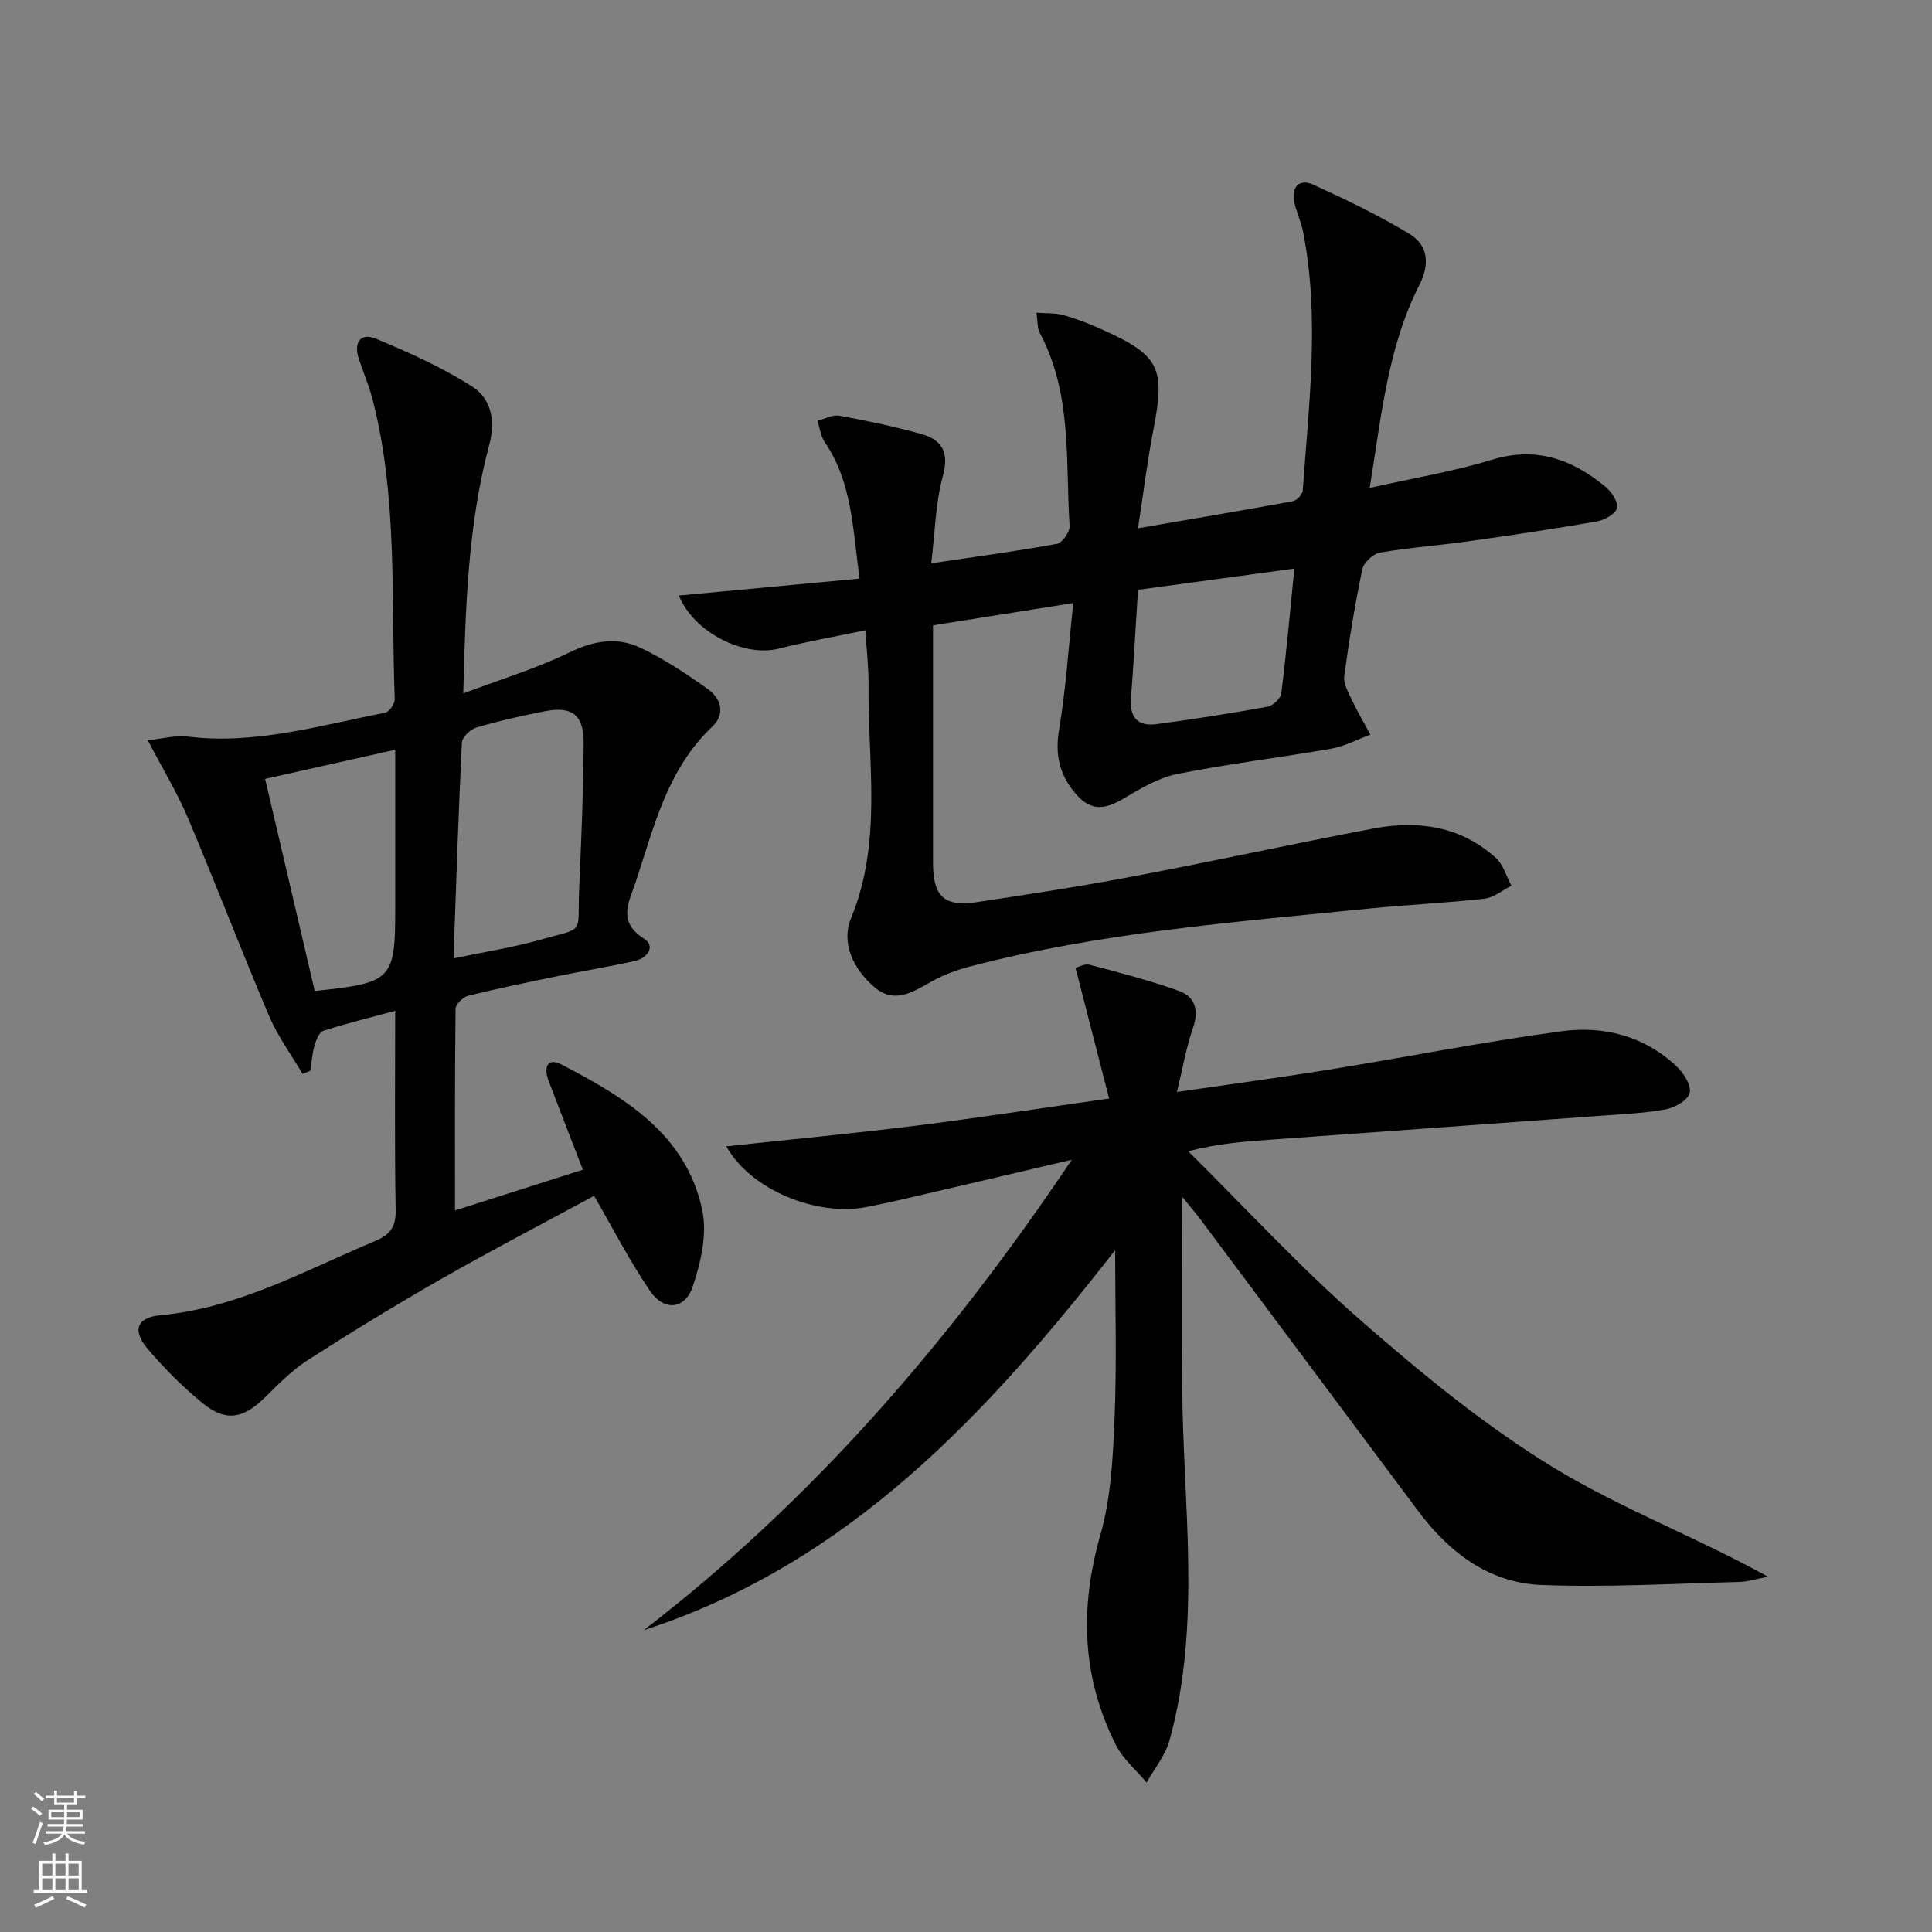 <svg enable-background="new 0 0 400 400" viewBox="0 0 400 400" xmlns="http://www.w3.org/2000/svg"><rect x="0" y="0" width="400" height="400" fill="#808080" stroke="none"/><g fill="#010000"><path d="m133.28 337.51c35.01-26.94 63.33-59.75 88.63-97.41-9.96 2.34-18.51 4.36-27.07 6.35-5.17 1.2-10.32 2.47-15.53 3.47-10.32 1.97-23.93-3.61-28.94-12.58 13.29-1.43 26.14-2.65 38.93-4.24 12.99-1.62 25.93-3.62 40.33-5.66-2.37-9.23-4.59-17.88-6.95-27.05.55-.14 1.87-.92 2.91-.65 6.2 1.63 12.43 3.25 18.46 5.4 3.46 1.24 4.21 4.09 2.91 7.79-1.38 3.96-2.08 8.17-3.28 13.15 11.24-1.64 21.39-2.99 31.48-4.62 16.05-2.6 32.01-5.77 48.11-7.95 8.78-1.19 17.25.98 23.95 7.37 1.42 1.35 2.97 3.86 2.61 5.4-.35 1.47-2.99 3.02-4.85 3.37-4.38.82-8.89 1.02-13.36 1.34-22.87 1.68-45.74 3.32-68.61 4.97-5.41.39-10.82.78-17.01 2.39 11.89 11.76 23.24 24.12 35.81 35.1 12.49 10.91 25.48 21.61 39.57 30.23 14.07 8.61 29.78 14.52 44.65 22.75-2.02.38-4.04 1.05-6.07 1.1-13.6.34-27.22 1.14-40.8.62-10.93-.42-19.18-6.77-25.63-15.43-14.92-20.01-29.85-40-44.79-59.99-1.13-1.52-2.37-2.96-3.99-4.96 0 13.62-.05 26.35.01 39.09.12 24.53 4.08 49.21-2.62 73.46-.86 3.11-3.13 5.84-4.74 8.74-2.15-2.57-4.88-4.84-6.35-7.76-7.08-13.99-7.54-28.39-3.23-43.51 2.2-7.72 2.61-16.06 2.94-24.16.47-11.55.12-23.13.12-34.8-26.32 33.7-55 64.87-97.6 78.68z"/><path d="m235.61 109.37c11.45-1.97 21.75-3.7 32.02-5.59.83-.15 2.03-1.38 2.09-2.18 1.25-17.89 3.58-35.79.06-53.67-.42-2.11-1.42-4.1-1.83-6.2-.61-3.18 1.17-4.77 3.97-3.49 6.78 3.1 13.54 6.34 19.9 10.19 3.89 2.35 4.22 6.31 2.06 10.55-6.54 12.82-7.84 26.92-10.3 42.04 9.04-2.04 17.33-3.39 25.29-5.83 9.21-2.83 16.67-.06 23.55 5.61 1.25 1.03 2.68 3.21 2.36 4.4-.34 1.24-2.61 2.48-4.2 2.76-8.83 1.54-17.7 2.86-26.58 4.11-6.09.86-12.24 1.29-18.29 2.34-1.42.25-3.37 2.07-3.66 3.46-1.53 7.31-2.74 14.69-3.73 22.09-.21 1.54.81 3.34 1.54 4.89 1.16 2.47 2.56 4.83 3.86 7.24-2.69 1-5.3 2.42-8.07 2.91-10.62 1.86-21.36 3.13-31.92 5.25-3.93.79-7.66 3.05-11.2 5.14-4.19 2.47-6.95 2.4-10.03-1.29-3.15-3.78-4.09-7.91-3.24-12.98 1.42-8.44 1.96-17.02 2.95-26.27-10.36 1.65-19.46 3.09-29.04 4.62v24.66c0 8.17-.01 16.33 0 24.5.02 6.98 2.28 9.16 9.06 8.15 10.84-1.63 21.68-3.3 32.44-5.34 16.63-3.15 33.16-6.77 49.79-9.92 9.2-1.74 17.98-.44 25.22 6.08 1.56 1.4 2.19 3.83 3.25 5.78-1.86.93-3.65 2.46-5.59 2.68-7.92.89-15.89 1.25-23.82 2.04-27.75 2.79-55.61 4.94-82.74 12.01-2.71.71-5.43 1.71-7.86 3.07-3.87 2.16-7.67 4.77-11.85 1.22-4.38-3.71-6.99-9.16-4.87-14.3 6.52-15.83 3.45-32.13 3.62-48.28.04-3.45-.38-6.9-.65-11.33-6.39 1.34-12.21 2.35-17.92 3.8-7.16 1.82-17.56-3.27-20.69-10.99 12.42-1.16 24.64-2.31 37.41-3.51-1.43-10.14-1.48-19.82-7.19-28.21-.85-1.25-1.05-2.96-1.54-4.46 1.52-.38 3.14-1.31 4.55-1.05 5.69 1.04 11.39 2.23 16.96 3.79 4.27 1.2 5.81 3.76 4.46 8.7-1.54 5.63-1.62 11.66-2.41 18.07 9.38-1.4 17.75-2.52 26.04-4.04 1.1-.2 2.69-2.49 2.61-3.71-.87-13.5.56-27.38-6.19-39.99-.51-.94-.39-2.22-.69-4.14 2.11.16 3.88.02 5.5.47 2.55.7 5.06 1.65 7.49 2.73 12.62 5.6 13.77 8.01 11.18 21.36-1.23 6.33-2 12.72-3.13 20.06zm0 12.74c-.51 7.98-.9 15.27-1.46 22.54-.31 3.95 1.52 5.77 5.24 5.28 7.7-1.02 15.38-2.23 23.03-3.61 1.12-.2 2.73-1.71 2.86-2.77 1.05-8.33 1.79-16.7 2.7-25.83-11.09 1.51-21.54 2.92-32.37 4.39z"/><path d="m123 247.59c-10.31 5.58-21.04 11.16-31.54 17.15-9.38 5.35-18.61 11-27.7 16.83-3.31 2.13-6.16 5.04-8.99 7.83-4.36 4.3-8.01 5.02-12.74 1.18-4.1-3.33-7.89-7.15-11.34-11.16-3.37-3.92-2.49-6.66 2.55-7.12 16.16-1.5 30.01-9.31 44.51-15.4 2.98-1.25 4.23-2.86 4.17-6.31-.24-13.46-.1-26.93-.1-41.31-5.42 1.46-10.21 2.63-14.88 4.14-.86.28-1.5 1.91-1.82 3.03-.49 1.69-.61 3.49-.88 5.24-.53.22-1.06.43-1.59.65-2.34-3.98-5.14-7.76-6.93-11.98-5.78-13.59-11.06-27.4-16.81-41.01-2.18-5.16-5.14-10-8.32-16.09 3.03-.31 5.7-1.07 8.23-.76 14.07 1.73 27.4-2.32 40.91-4.93.85-.16 2.03-1.87 2-2.82-.8-20.72.67-41.63-4.58-62.01-.74-2.88-1.93-5.64-2.87-8.47-1.1-3.32.34-5.46 3.52-4.15 6.84 2.83 13.68 5.92 19.91 9.87 3.94 2.49 4.94 7.06 3.6 12.04-4.42 16.51-4.94 33.44-5.39 51.53 7.85-2.96 15.17-5.16 21.95-8.47 5.08-2.48 9.94-3.27 14.79-.95 4.89 2.34 9.49 5.38 13.91 8.54 2.74 1.96 3.66 5.15.89 7.77-9.32 8.8-12.06 20.77-15.86 32.21-1.32 3.97-3.86 8.14 1.71 11.66 2.47 1.56.78 4.03-1.77 4.61-5.33 1.21-10.74 2.07-16.1 3.17-6.18 1.27-12.36 2.54-18.48 4.05-1.07.27-2.62 1.75-2.64 2.69-.17 13.78-.12 27.56-.12 41.77 8.37-2.66 17.32-5.52 26.47-8.43-2.48-6.43-4.77-12.39-7.07-18.35-1.05-2.73-.4-5.02 2.7-3.41 13 6.77 25.74 14.36 29.09 30.09 1.06 4.97-.28 10.89-1.98 15.88-1.61 4.75-5.94 5.11-8.79.94-4.19-6.12-7.59-12.79-11.62-19.74zm-29.11-49.16c6.67-1.4 12.24-2.26 17.63-3.77 9.83-2.76 7.98-.96 8.38-10.3.43-10.12.88-20.24.94-30.37.04-6.04-2.39-7.85-8.13-6.72-4.7.93-9.4 1.97-14 3.33-1.27.37-3.02 2-3.08 3.13-.72 14.55-1.18 29.12-1.74 44.7zm-28.73 6.74c16.07-1.67 16.67-2.31 16.67-17.09 0-.33 0-.67 0-1 0-10.29 0-20.58 0-31.85-9.36 2.1-17.99 4.03-26.94 6.03 3.52 15.04 6.87 29.37 10.27 43.91z"/></g><path d="m6.44 374.46.42-.45c.65.47 1.27.95 1.85 1.44l-.45.49c-.65-.56-1.25-1.06-1.82-1.48m.93 7.33-.63-.26c.55-1.36 1.05-2.8 1.52-4.33.19.1.38.19.59.27-.46 1.29-.95 2.73-1.48 4.32m-.38-10.38.44-.42c.43.34 1.01.82 1.74 1.44l-.49.49c-.53-.51-1.09-1.01-1.69-1.51m2.5.35h1.72v-1.04h.59v1.04h3.52v-1.04h.59v1.04h1.75v.53h-1.75v1.42h-2.03v.97h3.22v2.03h-3.24c0 .35-.01.66-.03.93h3.32v.53h-3.37c-.03.27-.08.58-.15.94h3.96v.53h-3.71c.67.92 1.93 1.48 3.79 1.68-.13.24-.23.44-.29.59-2.13-.38-3.48-1.08-4.04-2.12-.43.97-1.77 1.72-4.03 2.23-.09-.19-.2-.37-.33-.55 2.1-.42 3.37-1.03 3.81-1.83h-3.36v-.53h3.58c.08-.29.13-.61.16-.94h-3.33v-.53h3.39c.02-.27.04-.58.04-.93h-3.23v-2.03h3.25v-.97h-2.07v-1.42h-1.73zm1.12 3.44v1h2.65c.01-.3.02-.44.01-.4v-.25-.35zm1.19-2h3.52v-.91h-3.52zm4.71 2h-2.63v.59c0 .15-.01.28-.01.4h2.64z" fill="#fbfcfa"/><path d="m13.56 383.74h.63v1.52h2.72v6.07h1.13v.6h-11.06v-.6h1.13v-6.07h2.73v-1.52h.63v1.52h2.1v-1.52zm-2.69 8.83.38.56c-1.24.63-2.53 1.25-3.85 1.85-.1-.21-.21-.42-.34-.63 1.36-.55 2.63-1.15 3.81-1.78m-2.13-4.27h2.1v-2.45h-2.1zm0 3.04h2.1v-2.46h-2.1zm2.72-3.04h2.1v-2.45h-2.1zm0 3.04h2.1v-2.46h-2.1zm6.07 3.6c-1.41-.71-2.7-1.3-3.86-1.78l.35-.56c1.45.62 2.75 1.19 3.84 1.72zm-1.25-9.09h-2.1v2.45h2.1zm-2.09 5.49h2.1v-2.46h-2.1z" fill="#fbfcfa"/></svg>